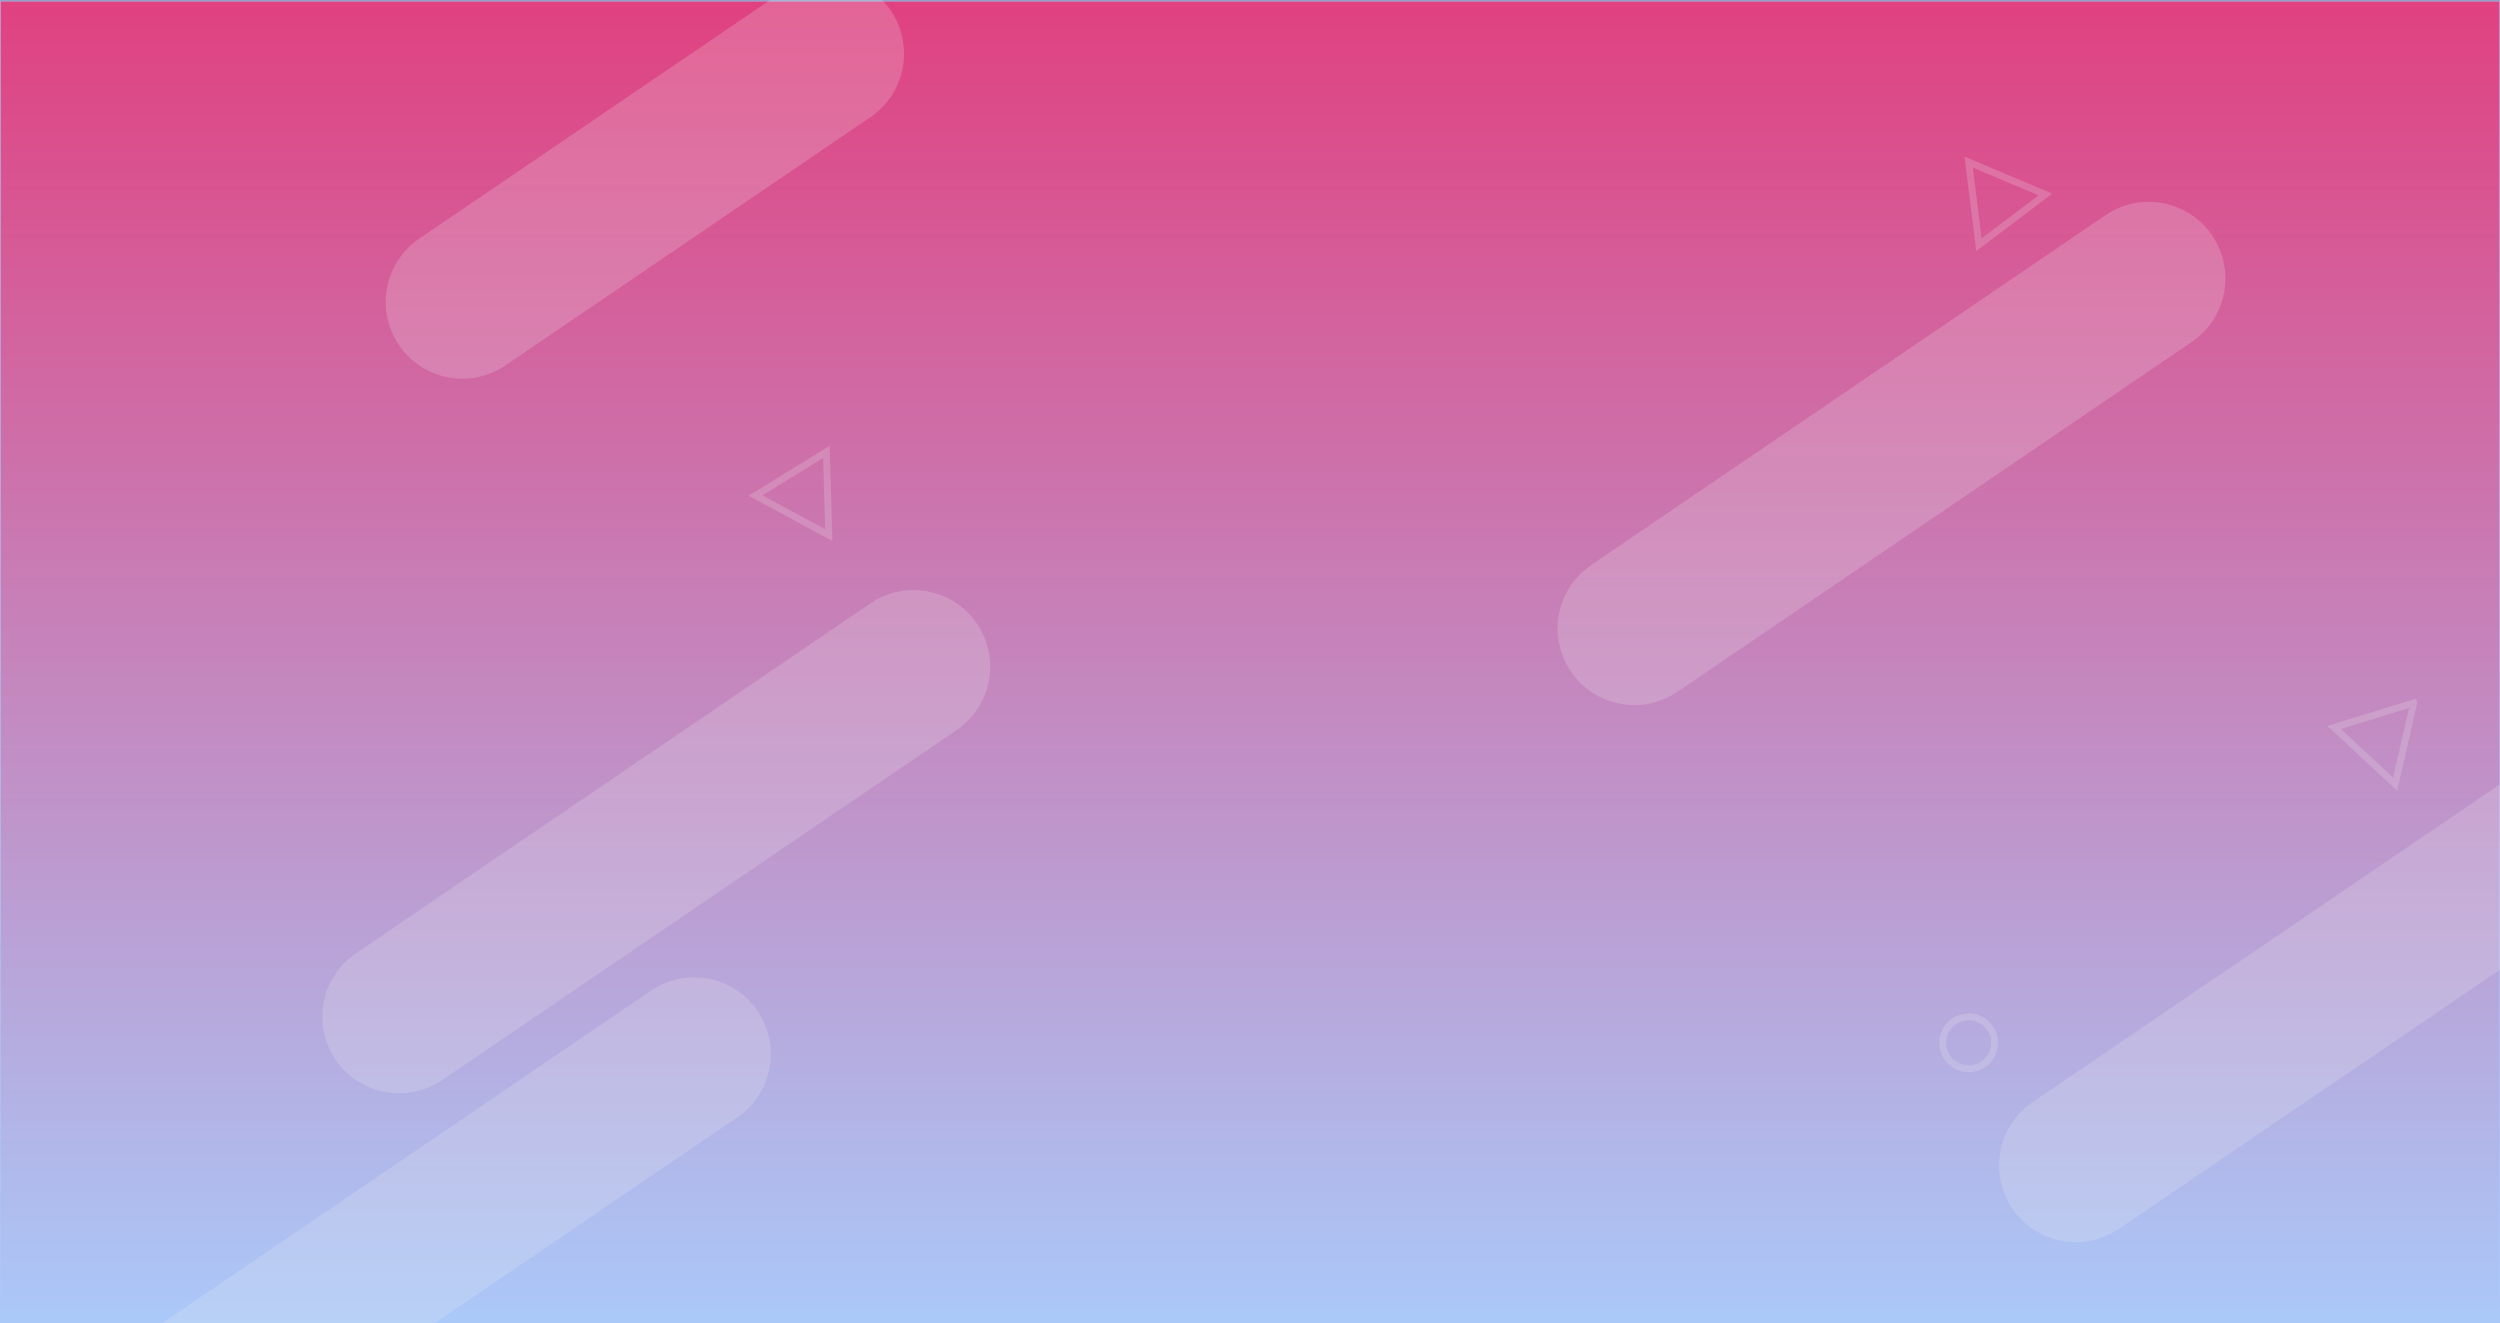 <?xml version="1.0" encoding="UTF-8"?>
<svg id="Calque_1" xmlns="http://www.w3.org/2000/svg" xmlns:xlink="http://www.w3.org/1999/xlink" viewBox="0 0 2169 1148">
  <rect x="0" y="0" width="2169" height="1148" fill="#333333" stroke="none"/>
  <defs>
    <style>
      .cls-1 {
        fill: url(#Dégradé_sans_nom_3);
        stroke: #aac9f9;
      }

      .cls-2 {
        fill: none;
        stroke: rgba(244, 244, 244, .2);
        stroke-width: 6px;
      }

      .cls-3 {
        fill: rgba(244, 244, 244, .2);
      }
    </style>
    <linearGradient id="Dégradé_sans_nom_3" data-name="Dégradé sans nom 3" x1="1084.5" y1="1148.27" x2="1084.5" y2=".27" gradientTransform="translate(0 1149) scale(1 -1)" gradientUnits="userSpaceOnUse">
      <stop offset="0" stop-color="#e04180"/>
      <stop offset="1" stop-color="#aac9f9"/>
    </linearGradient>
  </defs>
  <circle class="cls-2" cx="558" cy="311.2" r="22.5"/>
  <circle class="cls-2" cx="1707" cy="905.34" r="22.5"/>
  <rect class="cls-1" y=".73" width="2169" height="1148"/>
  <circle class="cls-2" cx="1708" cy="904.73" r="22.5"/>
  <path class="cls-3" d="M772.83,9.22h0c20.66,30.37,12.78,71.73-17.59,92.39l-316.69,215.4c-30.37,20.66-71.73,12.78-92.39-17.59h0c-20.66-30.37-12.78-71.73,17.59-92.39L680.44-8.37c30.37-20.66,71.73-12.78,92.39,17.59Z"/>
  <path class="cls-3" d="M847.56,541.07h0c20.66,30.37,12.78,71.73-17.59,92.39l-446.36,303.6c-30.37,20.66-71.73,12.78-92.39-17.59h0c-20.66-30.37-12.78-71.73,17.59-92.39l446.36-303.6c30.37-20.66,71.73-12.78,92.39,17.59Z"/>
  <path class="cls-3" d="M1919.24,204.22h0c20.66,30.37,12.78,71.73-17.59,92.39l-446.36,303.6c-30.37,20.66-71.73,12.78-92.39-17.59h0c-20.66-30.37-12.78-71.73,17.59-92.39l446.36-303.6c30.37-20.66,71.73-12.78,92.39,17.59Z"/>
  <path class="cls-3" d="M657.24,877.07h0c20.66,30.37,12.78,71.73-17.59,92.39l-446.36,303.6c-30.37,20.66-71.73,12.78-92.39-17.59h0c-20.66-30.37-12.78-71.73,17.59-92.39l446.36-303.6c30.37-20.66,71.73-12.78,92.39,17.59Z"/>
  <path class="cls-3" d="M2302.24,670.22h0c20.66,30.37,12.78,71.73-17.59,92.39l-446.36,303.6c-30.37,20.66-71.73,12.78-92.39-17.59h0c-20.66-30.37-12.78-71.73,17.59-92.39l446.36-303.6c30.37-20.66,71.73-12.78,92.39,17.59Z"/>
  <path class="cls-2" d="M716.99,392.04l2.06,72.24-63.59-34.34,61.53-37.9Z"/>
  <path class="cls-2" d="M1774.57,168.74l-57.64,43.59-8.93-71.72,66.57,28.13Z"/>
  <path class="cls-2" d="M2094.14,609.9l-16.09,70.45-52.97-49.17,69.06-21.29Z"/>
</svg>